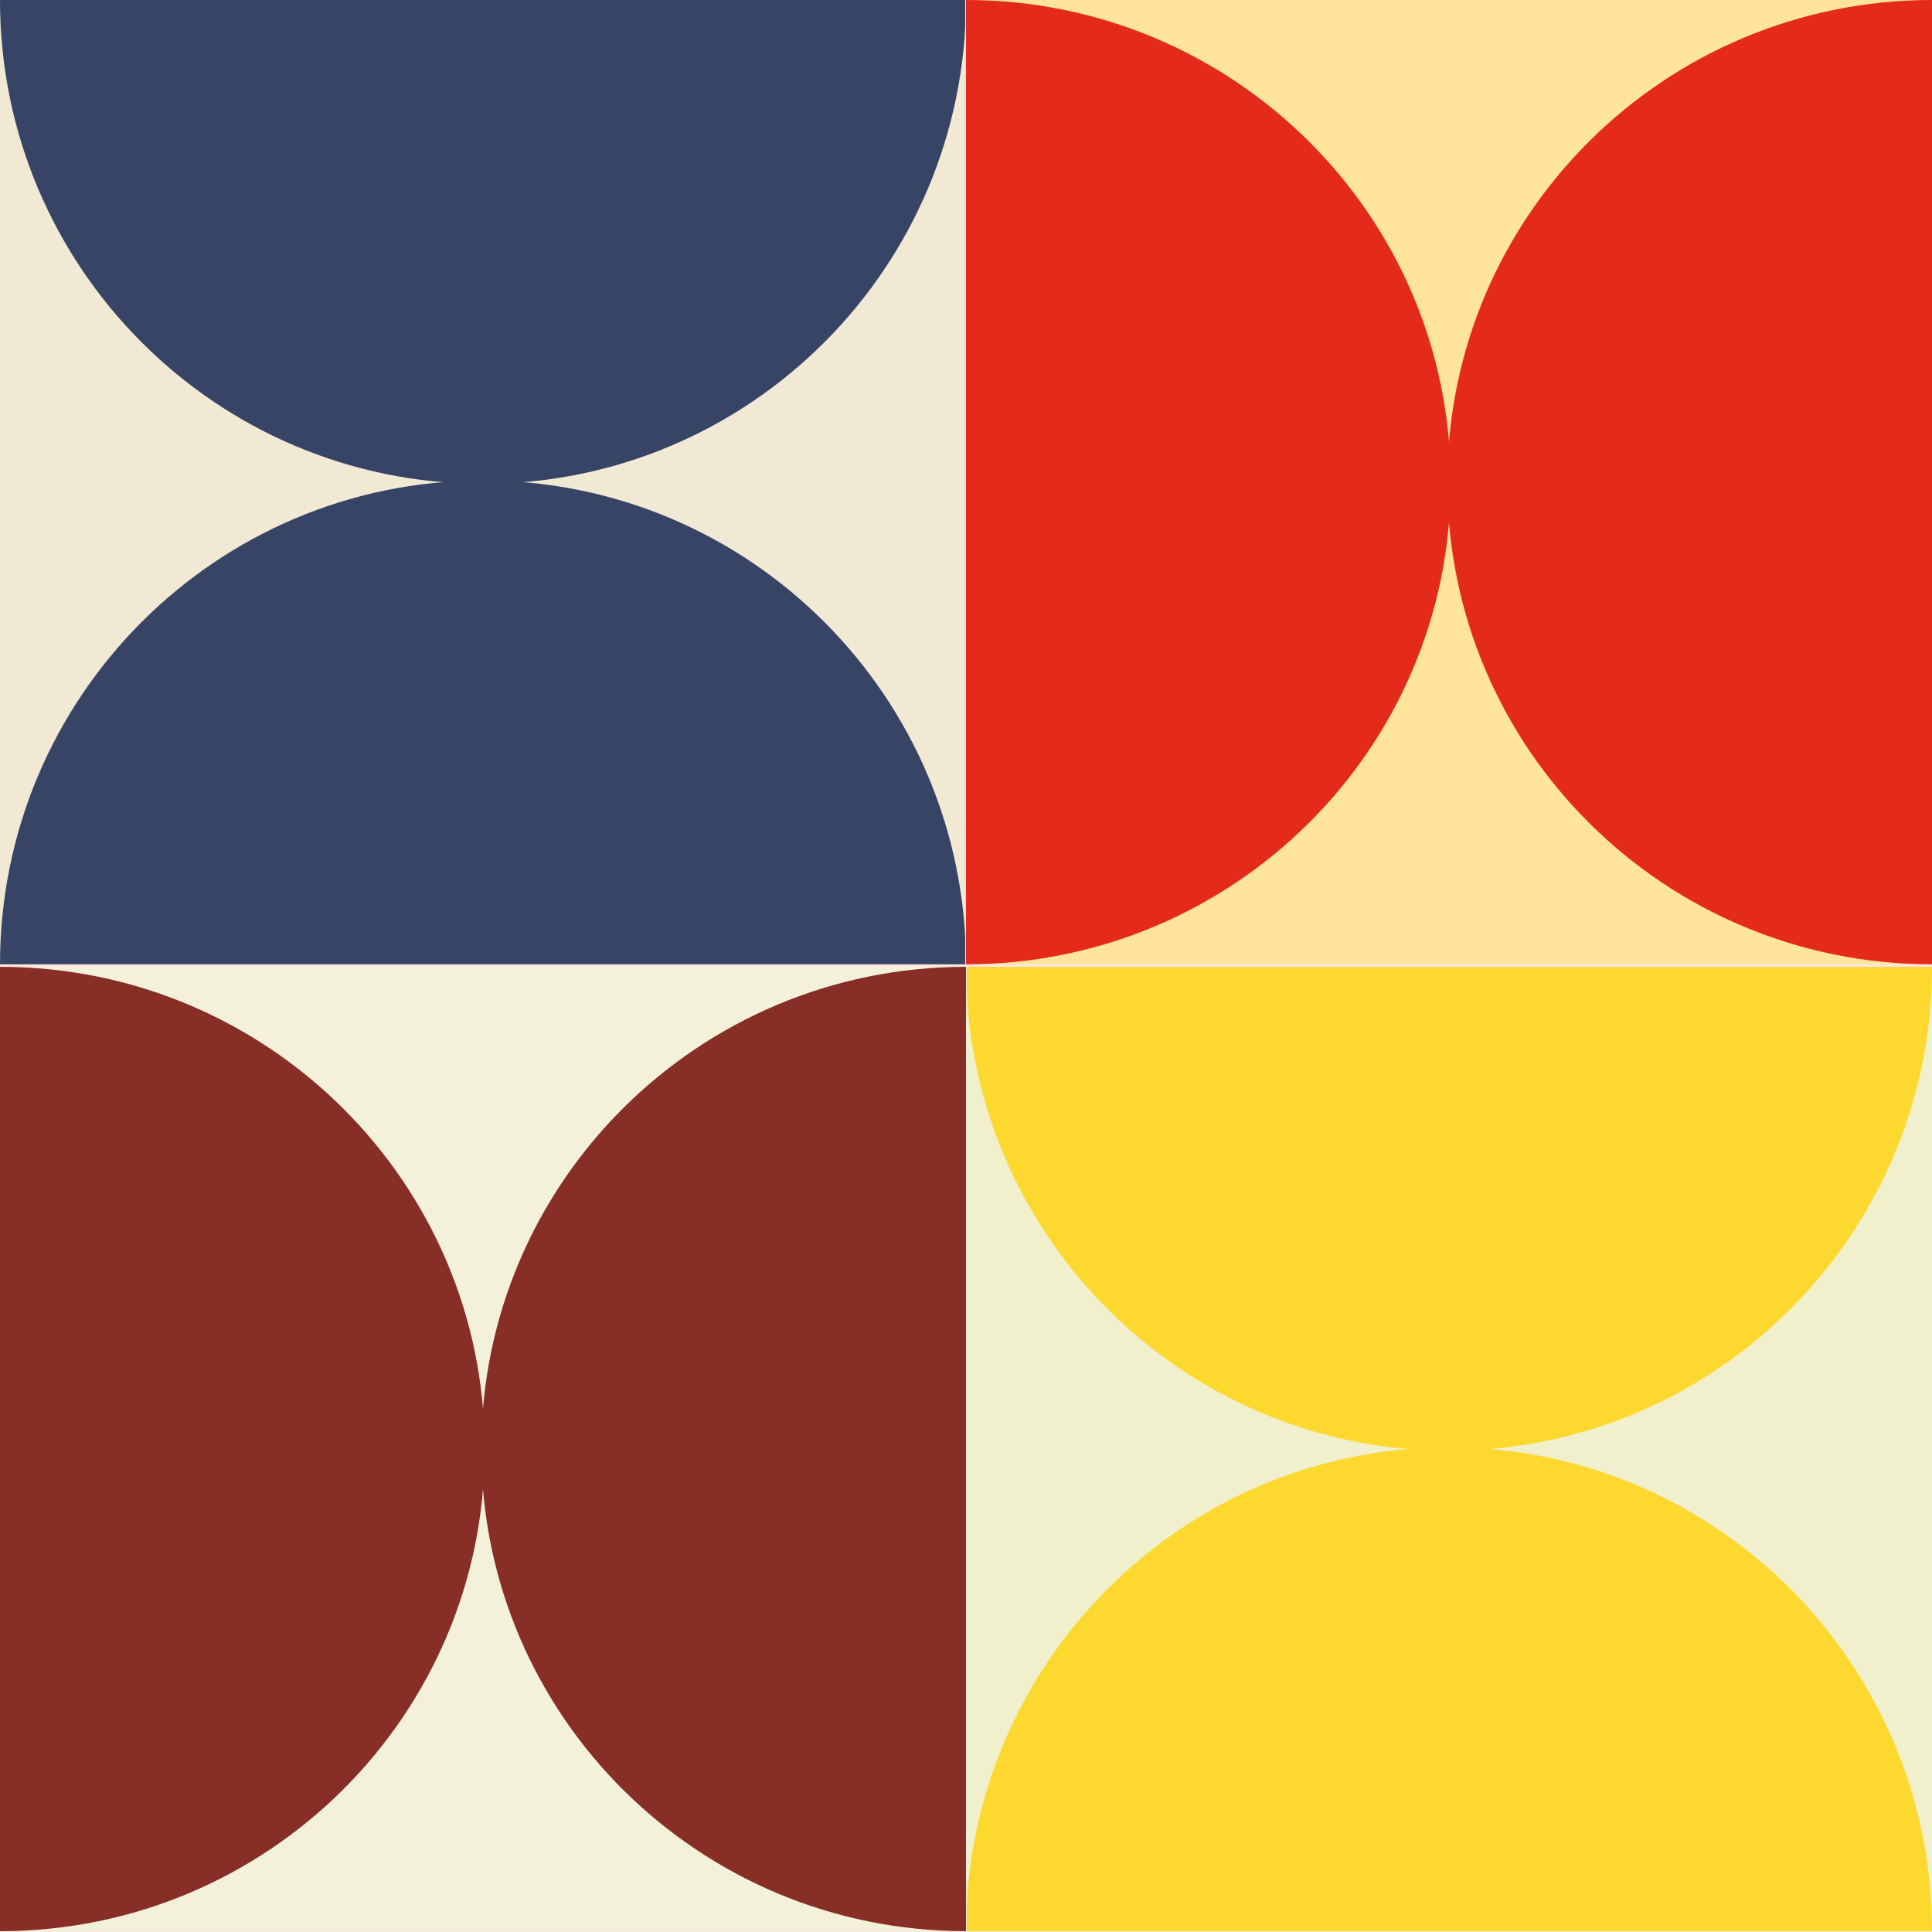 <svg xmlns="http://www.w3.org/2000/svg" width="40" height="40" viewBox="0 0 40 40">
  <rect x="0" y="0" width="40" height="40" fill="#333333" stroke="none"/>
  <g fill="none" fill-rule="evenodd">
    <path d="M0 0h40v40H0z"/>
    <g fill-rule="nonzero">
      <path fill="#FFE5E4" d="M0 0h40v40H0z"/>
      <path fill="#F1E9D4" d="M0 .017h20v19.965H0z"/>
      <path fill="#384466" d="M20 0c0 5.533-4.477 10.017-10 10.017S0 5.533 0 0h20Z"/>
      <path fill="#384466" d="M20 19.965c0-5.532-4.477-10.017-10-10.017S0 14.433 0 19.965h20Z"/>
      <path fill="#FFE59C" d="M19.983 0h20v19.965h-20z"/>
      <path fill="#E42A1B" d="M40 19.965c-5.542 0-10.035-4.469-10.035-9.982C29.965 4.47 34.458 0 40 0v19.965Z"/>
      <path fill="#E42A1B" d="M20 19.965c5.542 0 10.035-4.469 10.035-9.982C30.035 4.47 25.542 0 20 0v19.965Z"/>
      <path fill="#F0F0CC" d="M20 20.035h20V40H20z"/>
      <path fill="#FDD82F" d="M20 20.017c0 5.533 4.477 10.018 10 10.018s10-4.488 10-10.018H20Z"/>
      <path fill="#FDD82F" d="M20 39.983c0-5.533 4.477-10.018 10-10.018s10 4.488 10 10.018H20Z"/>
      <path fill="#F3F1DA" d="M.017 20.017h20v19.965h-20z"/>
      <g fill="#872E26">
        <path d="M0 39.983c5.542 0 10.035-4.47 10.035-9.983 0-5.513-4.493-9.983-10.035-9.983v19.966Z"/>
        <path d="M20 39.983c-5.542 0-10.035-4.47-10.035-9.983 0-5.513 4.493-9.983 10.035-9.983v19.966Z"/>
      </g>
    </g>
  </g>
</svg>
